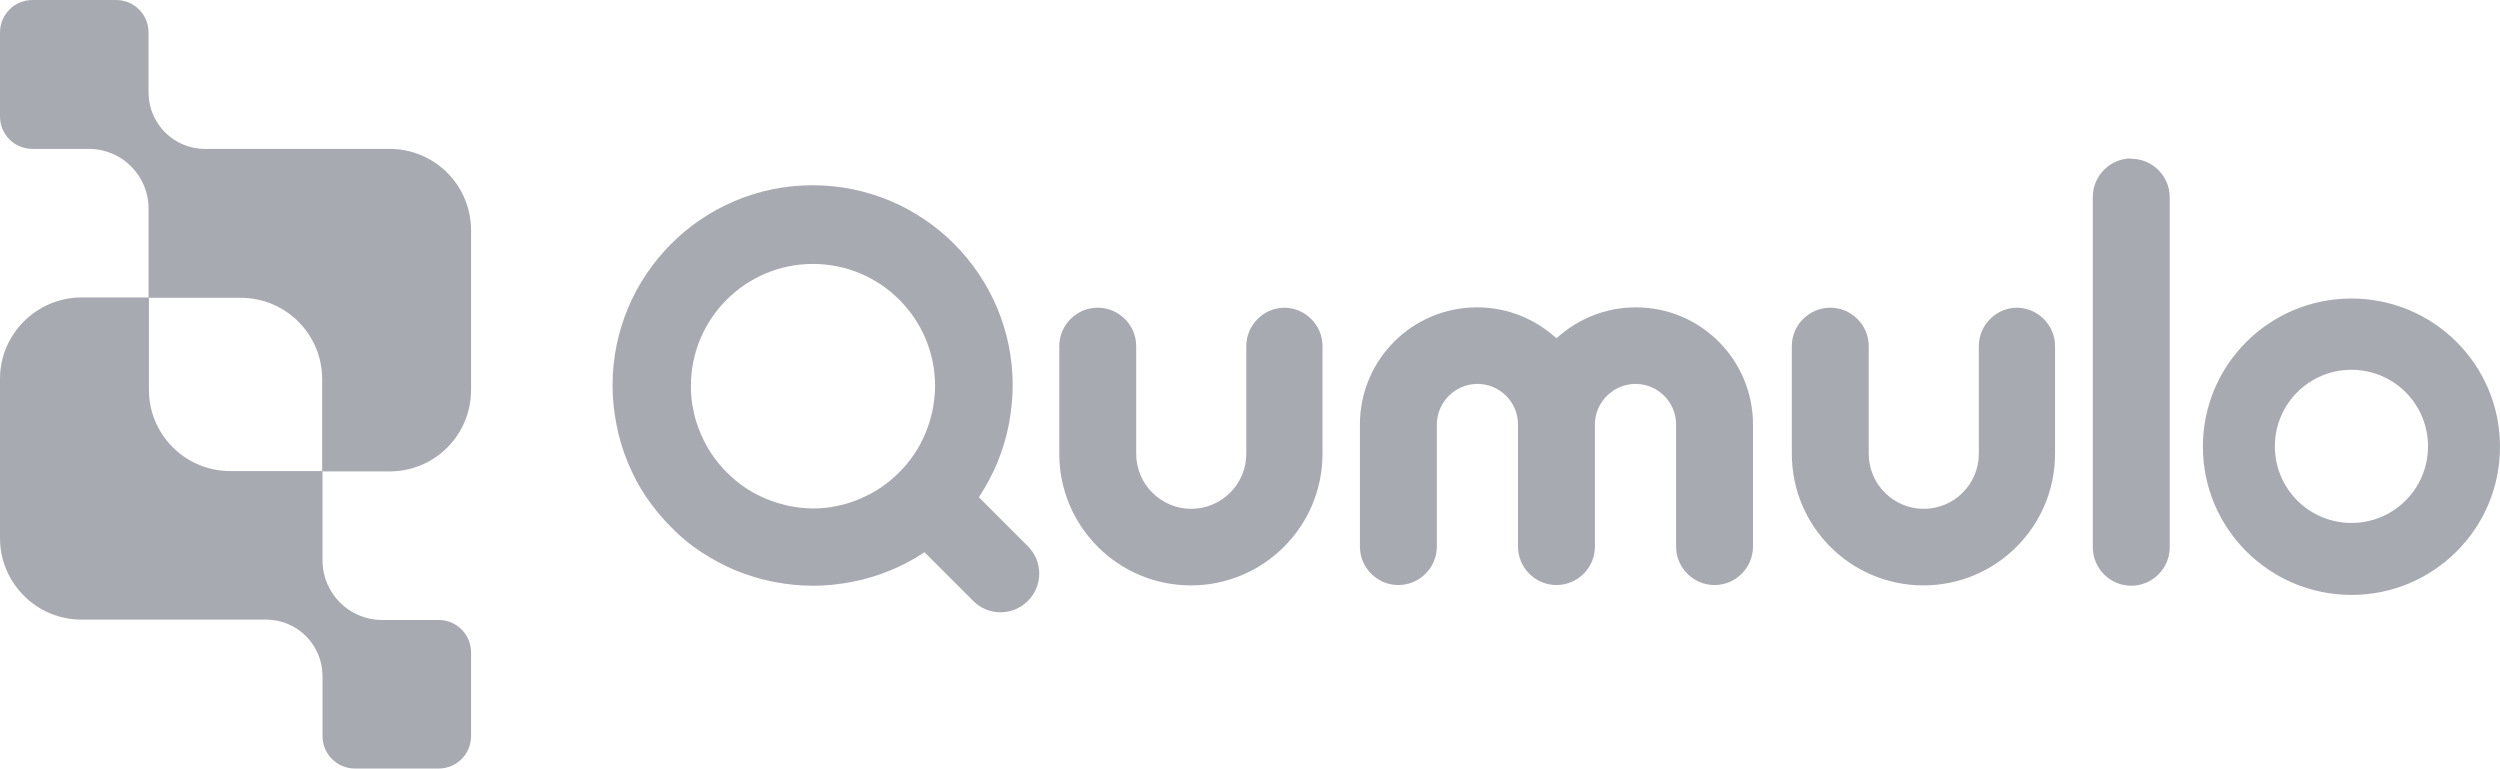 <?xml version="1.0" encoding="UTF-8"?> <svg xmlns="http://www.w3.org/2000/svg" id="Layer_2" data-name="Layer 2" viewBox="0 0 70.85 21.79"><defs><style> .cls-1 { fill: #a8aab2; fill-rule: evenodd; } </style></defs><g id="Layer_1-2" data-name="Layer 1"><g id="uuid-4b5c54c9-0d69-473f-8f30-891dad7f59ac"><g id="uuid-d5f1cf0d-29a0-4ca1-b8c4-063e0797931e"><path id="uuid-e3f0f00c-ff2c-4b09-9a71-516fb13d5991" class="cls-1" d="M44.12,9.58c.59-.54,1.38-.87,2.24-.87,1.84,0,3.32,1.49,3.32,3.32v3.46c0,.6-.49,1.09-1.09,1.09s-1.09-.49-1.09-1.09v-3.46c0-.64-.52-1.15-1.15-1.15s-1.15.52-1.15,1.15h0v3.46c0,.6-.49,1.09-1.09,1.09s-1.09-.49-1.09-1.09v-3.46c0-.64-.52-1.15-1.15-1.15s-1.15.52-1.15,1.15v3.46c0,.6-.49,1.09-1.09,1.09s-1.09-.49-1.09-1.09v-3.46c0-1.84,1.49-3.32,3.32-3.32.86,0,1.65.33,2.24.87,0,0,0,0,0,0ZM36.39,8.72c.6,0,1.09.49,1.09,1.09v3.05c0,2.06-1.67,3.73-3.73,3.73s-3.73-1.67-3.73-3.73v-3.05c0-.6.49-1.09,1.09-1.09s1.09.49,1.09,1.09v3.05c0,.86.7,1.56,1.56,1.56s1.56-.7,1.56-1.56v-3.05c0-.6.49-1.09,1.09-1.09ZM57.15,8.72c.6,0,1.09.49,1.09,1.09v3.05c0,2.06-1.67,3.73-3.73,3.73s-3.73-1.67-3.73-3.73v-3.05c0-.6.49-1.09,1.09-1.09s1.09.49,1.09,1.09v3.05c0,.86.7,1.56,1.56,1.56s1.56-.7,1.56-1.56v-3.05c0-.6.49-1.09,1.09-1.09h0ZM60.4,4.5c.6,0,1.09.49,1.09,1.09v9.92c0,.6-.49,1.09-1.09,1.09s-1.09-.49-1.09-1.09V5.58c0-.6.49-1.09,1.09-1.09ZM66.64,16.86c-2.32,0-4.21-1.88-4.21-4.2s1.88-4.2,4.21-4.2,4.21,1.88,4.21,4.2-1.88,4.2-4.21,4.2ZM66.64,14.82c1.2,0,2.17-.97,2.17-2.17s-.97-2.17-2.17-2.17-2.17.97-2.17,2.17.97,2.17,2.17,2.17ZM27.75,14.1l1.38,1.38c.43.43.43,1.12,0,1.55h0c-.43.43-1.12.43-1.55,0l-1.38-1.38s0,0,0,0c-.31.21-.64.38-.98.52-.34.14-.7.25-1.07.32-.36.07-.73.11-1.11.11s-.74-.04-1.11-.11c-.37-.07-.72-.18-1.07-.32-.34-.14-.67-.32-.98-.52s-.6-.44-.86-.71c-.26-.26-.5-.55-.71-.86s-.38-.64-.52-.98c-.14-.34-.25-.7-.32-1.07-.07-.36-.11-.73-.11-1.11,0-3.13,2.54-5.67,5.67-5.67s5.67,2.54,5.67,5.67c0,.37-.04.74-.11,1.11-.07.37-.18.72-.32,1.07-.14.34-.32.67-.52.98,0,0,0,0,0,0h0s0,0,0,0ZM23.03,14.41c.23,0,.46-.02.68-.07.22-.04.44-.11.65-.2.21-.09.41-.19.6-.32.19-.13.36-.27.52-.43s.31-.34.43-.52c.13-.19.23-.39.32-.6.09-.21.15-.43.2-.65.04-.22.07-.45.07-.68,0-1.91-1.55-3.46-3.46-3.46s-3.46,1.55-3.46,3.46c0,.23.02.46.07.68.04.22.11.44.2.65.09.21.19.41.32.6s.27.36.43.52.34.31.52.43c.19.13.39.23.6.32.21.09.43.15.65.2.22.04.45.07.68.07h0Z"></path><path id="uuid-a29db905-654c-4bfc-84d7-bd3978c1734a" class="cls-1" d="M2.53,4.22H.92c-.51,0-.92-.41-.92-.92V.92C0,.41.41,0,.92,0h2.37c.51,0,.92.41.92.92v1.7c0,.88.71,1.6,1.6,1.6h5.23c1.28,0,2.31,1.03,2.31,2.31v4.52c0,1.28-1.03,2.31-2.31,2.31h-1.91v-2.61c0-1.28-1.03-2.31-2.31-2.31h-2.61v-2.53c0-.93-.75-1.69-1.69-1.69h0s0,0,0,0Z"></path><path id="uuid-3aae2e03-15e5-4de1-965f-813dd9f3f3fd" class="cls-1" d="M10.82,17.57h1.61c.51,0,.92.41.92.92v2.37c0,.51-.41.92-.92.92h-2.37c-.51,0-.92-.41-.92-.92v-1.7c0-.88-.71-1.6-1.6-1.6H2.31c-1.28,0-2.31-1.04-2.31-2.31v-4.52C0,9.47,1.04,8.43,2.31,8.43h1.91v2.61c0,1.28,1.03,2.31,2.31,2.31h2.61v2.53c0,.93.75,1.69,1.69,1.69h0Z"></path></g></g></g></svg> 